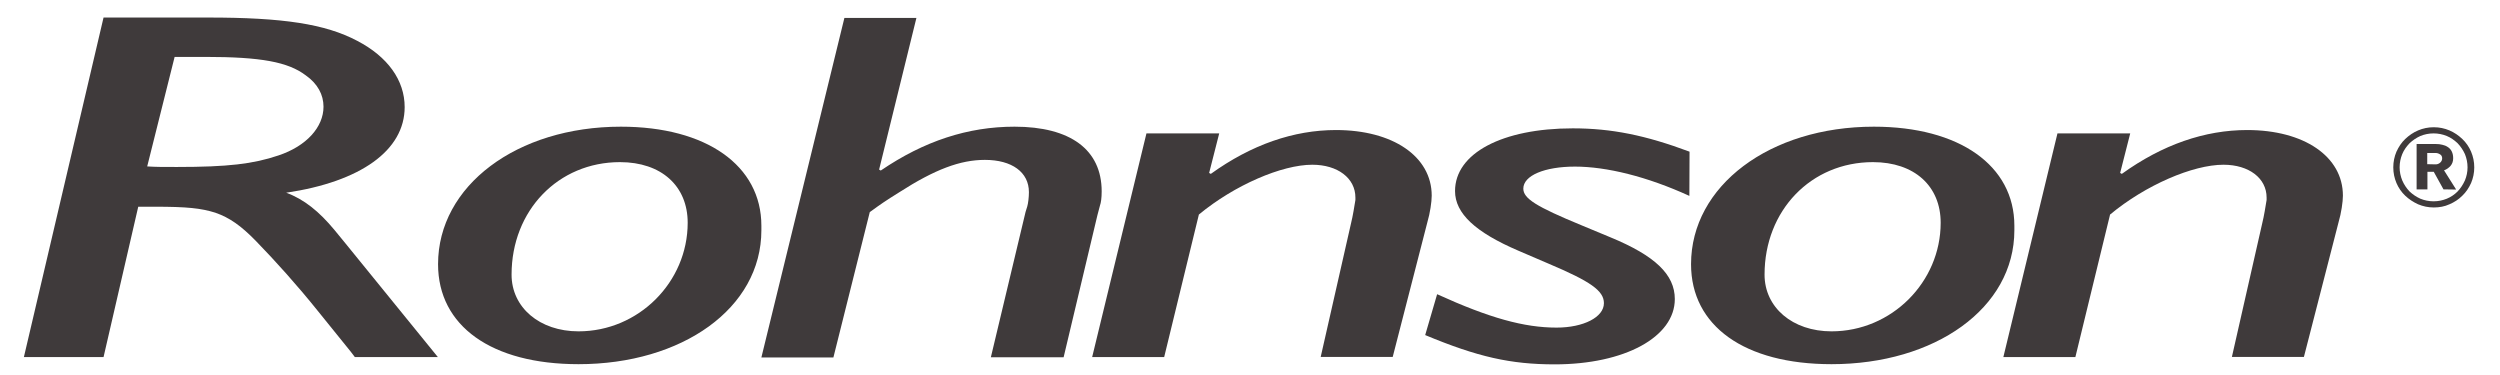 <?xml version="1.0" encoding="UTF-8"?> <svg xmlns="http://www.w3.org/2000/svg" viewBox="0 0 134 20" width="400" height="60"><defs><clipPath id="cp1"><path d="M-21,-52h175.89v124.37h-175.89z"></path></clipPath></defs><style> tspan { white-space:pre } .shp0 { fill: #3f3a3b } </style><g id="g10"><g id="g12"><g id="Clip-Path: g14" clip-path="url(#cp1)"><g id="g14"><g id="g20"><path id="path22" class="shp0" d="M36.86,11.89c0,3.18 -2.63,5.82 -5.85,5.82c-2.09,0 -3.59,-1.28 -3.59,-3.04c0,-3.44 2.5,-6.03 5.81,-6.03c2.22,0 3.63,1.28 3.63,3.25zM40.81,12.29v-0.24c0,-3.23 -2.95,-5.31 -7.53,-5.31c-5.58,0 -9.8,3.17 -9.8,7.37c0,3.31 2.86,5.36 7.53,5.36c5.54,0 9.8,-2.99 9.8,-7.18z"></path></g><g id="g24"><path id="path26" class="shp0" d="M47.12,9.04l0.09,0.05c2.32,-1.58 4.67,-2.35 7.17,-2.35c2.99,0 4.67,1.23 4.67,3.47c0,0.35 -0.04,0.62 -0.09,0.75l-0.14,0.53l-1.81,7.61h-3.9l1.86,-7.79l0.09,-0.29c0.05,-0.16 0.09,-0.51 0.09,-0.77c0,-1.07 -0.91,-1.73 -2.36,-1.73c-1.32,0 -2.68,0.51 -4.58,1.73c-0.77,0.48 -1,0.64 -1.59,1.07l-1.95,7.79h-3.86l4.45,-18.2h3.86z"></path></g><g id="g28"><path id="path30" class="shp0" d="M64.81,9.22l0.09,0.05c2.18,-1.57 4.45,-2.35 6.71,-2.35c3.04,0 5.13,1.41 5.13,3.52c0,0.32 -0.09,0.94 -0.23,1.41l-1.86,7.23h-3.86l1.63,-7.18c0.09,-0.35 0.18,-0.93 0.23,-1.23v-0.13c0,-1.04 -0.95,-1.76 -2.31,-1.76c-1.63,0 -4.17,1.09 -6.08,2.67l-1.86,7.64h-3.86l2.91,-11.99h3.9z"></path></g><g id="g32"><path id="path34" class="shp0" d="M90.55,10.45c-2.27,-1.04 -4.45,-1.57 -6.13,-1.57c-1.63,0 -2.77,0.48 -2.77,1.18c0,0.53 0.68,0.96 3.13,1.97l1.54,0.64c2.4,0.99 3.45,2 3.45,3.31c0,2.03 -2.68,3.5 -6.44,3.5c-2.36,0 -4.13,-0.4 -6.94,-1.57l0.64,-2.19c2.81,1.28 4.67,1.79 6.4,1.79c1.45,0 2.54,-0.56 2.54,-1.31c0,-0.67 -0.73,-1.17 -2.95,-2.11l-1.63,-0.7c-2.31,-0.99 -3.4,-2 -3.4,-3.2c0,-2.03 2.54,-3.36 6.31,-3.36c2.08,0 3.9,0.37 6.26,1.25z"></path></g><g id="g36"><path id="path38" class="shp0" d="M104.02,11.89c0,3.18 -2.63,5.82 -5.85,5.82c-2.09,0 -3.59,-1.28 -3.59,-3.04c0,-3.44 2.49,-6.03 5.81,-6.03c2.22,0 3.63,1.28 3.63,3.25zM107.97,12.29v-0.24c0,-3.23 -2.95,-5.31 -7.53,-5.31c-5.58,0 -9.8,3.17 -9.8,7.37c0,3.31 2.86,5.36 7.53,5.36c5.53,0 9.8,-2.99 9.8,-7.18z"></path></g><g id="g40"><path id="path42" class="shp0" d="M113.64,9.22l0.09,0.05c2.18,-1.57 4.45,-2.35 6.72,-2.35c3.04,0 5.13,1.41 5.13,3.52c0,0.32 -0.09,0.94 -0.23,1.41l-1.86,7.23h-3.86l1.63,-7.18c0.09,-0.35 0.18,-0.93 0.23,-1.23v-0.13c0,-1.04 -0.95,-1.76 -2.31,-1.76c-1.64,0 -4.18,1.09 -6.08,2.67l-1.86,7.64h-3.86l2.9,-11.99h3.9z"></path></g><g id="g44"><path id="path46" class="shp0" d="M9.36,3h1.63c3,0 4.45,0.27 5.4,0.99c0.64,0.45 0.95,1.04 0.95,1.68c0,1.09 -0.91,2.11 -2.41,2.61c-1.36,0.46 -2.72,0.62 -5.45,0.62c-0.77,0 -1.13,0 -1.59,-0.03zM5.55,0.89l-4.27,18.2h4.27l1.86,-8.06h0.86c1.77,0 2.5,0.08 3.27,0.32c0.77,0.27 1.37,0.69 2.18,1.52c1.04,1.07 2.22,2.38 3.31,3.74l1.77,2.19l0.22,0.29h4.45l-4.95,-6.09l-0.59,-0.72c-0.82,-0.99 -1.63,-1.65 -2.59,-2c3.99,-0.59 6.35,-2.27 6.35,-4.59c0,-1.44 -0.91,-2.7 -2.54,-3.55c-1.72,-0.91 -3.99,-1.25 -7.99,-1.25z"></path></g><g id="g48"><path id="path50" class="shp0" d="M130.1,8.75v-0.6h0.45c0.07,0 0.15,0.02 0.23,0.07c0.08,0.04 0.12,0.12 0.12,0.22c0,0.09 -0.04,0.17 -0.11,0.23c-0.07,0.06 -0.15,0.09 -0.24,0.09zM131.65,10.11l-0.65,-1.03c0.14,-0.05 0.25,-0.13 0.35,-0.24c0.09,-0.11 0.14,-0.24 0.14,-0.41c0,-0.15 -0.03,-0.27 -0.08,-0.37c-0.05,-0.1 -0.13,-0.18 -0.21,-0.23c-0.09,-0.06 -0.19,-0.1 -0.29,-0.12c-0.11,-0.03 -0.22,-0.04 -0.33,-0.04h-1.05v2.43h0.58v-0.94h0.34l0.52,0.94zM128.76,8.21c0.09,-0.22 0.23,-0.41 0.39,-0.58c0.17,-0.16 0.36,-0.29 0.58,-0.39c0.22,-0.09 0.46,-0.14 0.71,-0.14c0.25,0 0.49,0.05 0.71,0.14c0.22,0.09 0.41,0.23 0.58,0.39c0.16,0.17 0.29,0.36 0.39,0.58c0.09,0.22 0.14,0.46 0.14,0.71c0,0.25 -0.05,0.48 -0.14,0.7c-0.1,0.22 -0.23,0.42 -0.39,0.59c-0.17,0.17 -0.36,0.3 -0.58,0.39c-0.22,0.09 -0.46,0.14 -0.71,0.14c-0.25,0 -0.49,-0.05 -0.71,-0.14c-0.22,-0.1 -0.41,-0.23 -0.58,-0.39c-0.16,-0.17 -0.29,-0.36 -0.39,-0.59c-0.09,-0.22 -0.14,-0.46 -0.14,-0.7c0,-0.25 0.05,-0.49 0.14,-0.71zM128.45,9.76c0.11,0.26 0.27,0.49 0.47,0.68c0.2,0.19 0.43,0.34 0.69,0.46c0.26,0.11 0.54,0.17 0.84,0.17c0.3,0 0.58,-0.05 0.84,-0.17c0.26,-0.11 0.49,-0.26 0.69,-0.46c0.2,-0.19 0.35,-0.42 0.47,-0.68c0.11,-0.26 0.17,-0.54 0.17,-0.84c0,-0.3 -0.06,-0.58 -0.17,-0.84c-0.11,-0.26 -0.27,-0.49 -0.47,-0.68c-0.2,-0.19 -0.43,-0.35 -0.69,-0.46c-0.26,-0.11 -0.54,-0.17 -0.84,-0.17c-0.3,0 -0.58,0.06 -0.84,0.17c-0.26,0.11 -0.49,0.27 -0.69,0.46c-0.2,0.19 -0.35,0.42 -0.47,0.68c-0.11,0.26 -0.17,0.54 -0.17,0.84c0,0.3 0.06,0.58 0.17,0.84z"></path></g></g></g></g></g></svg> 